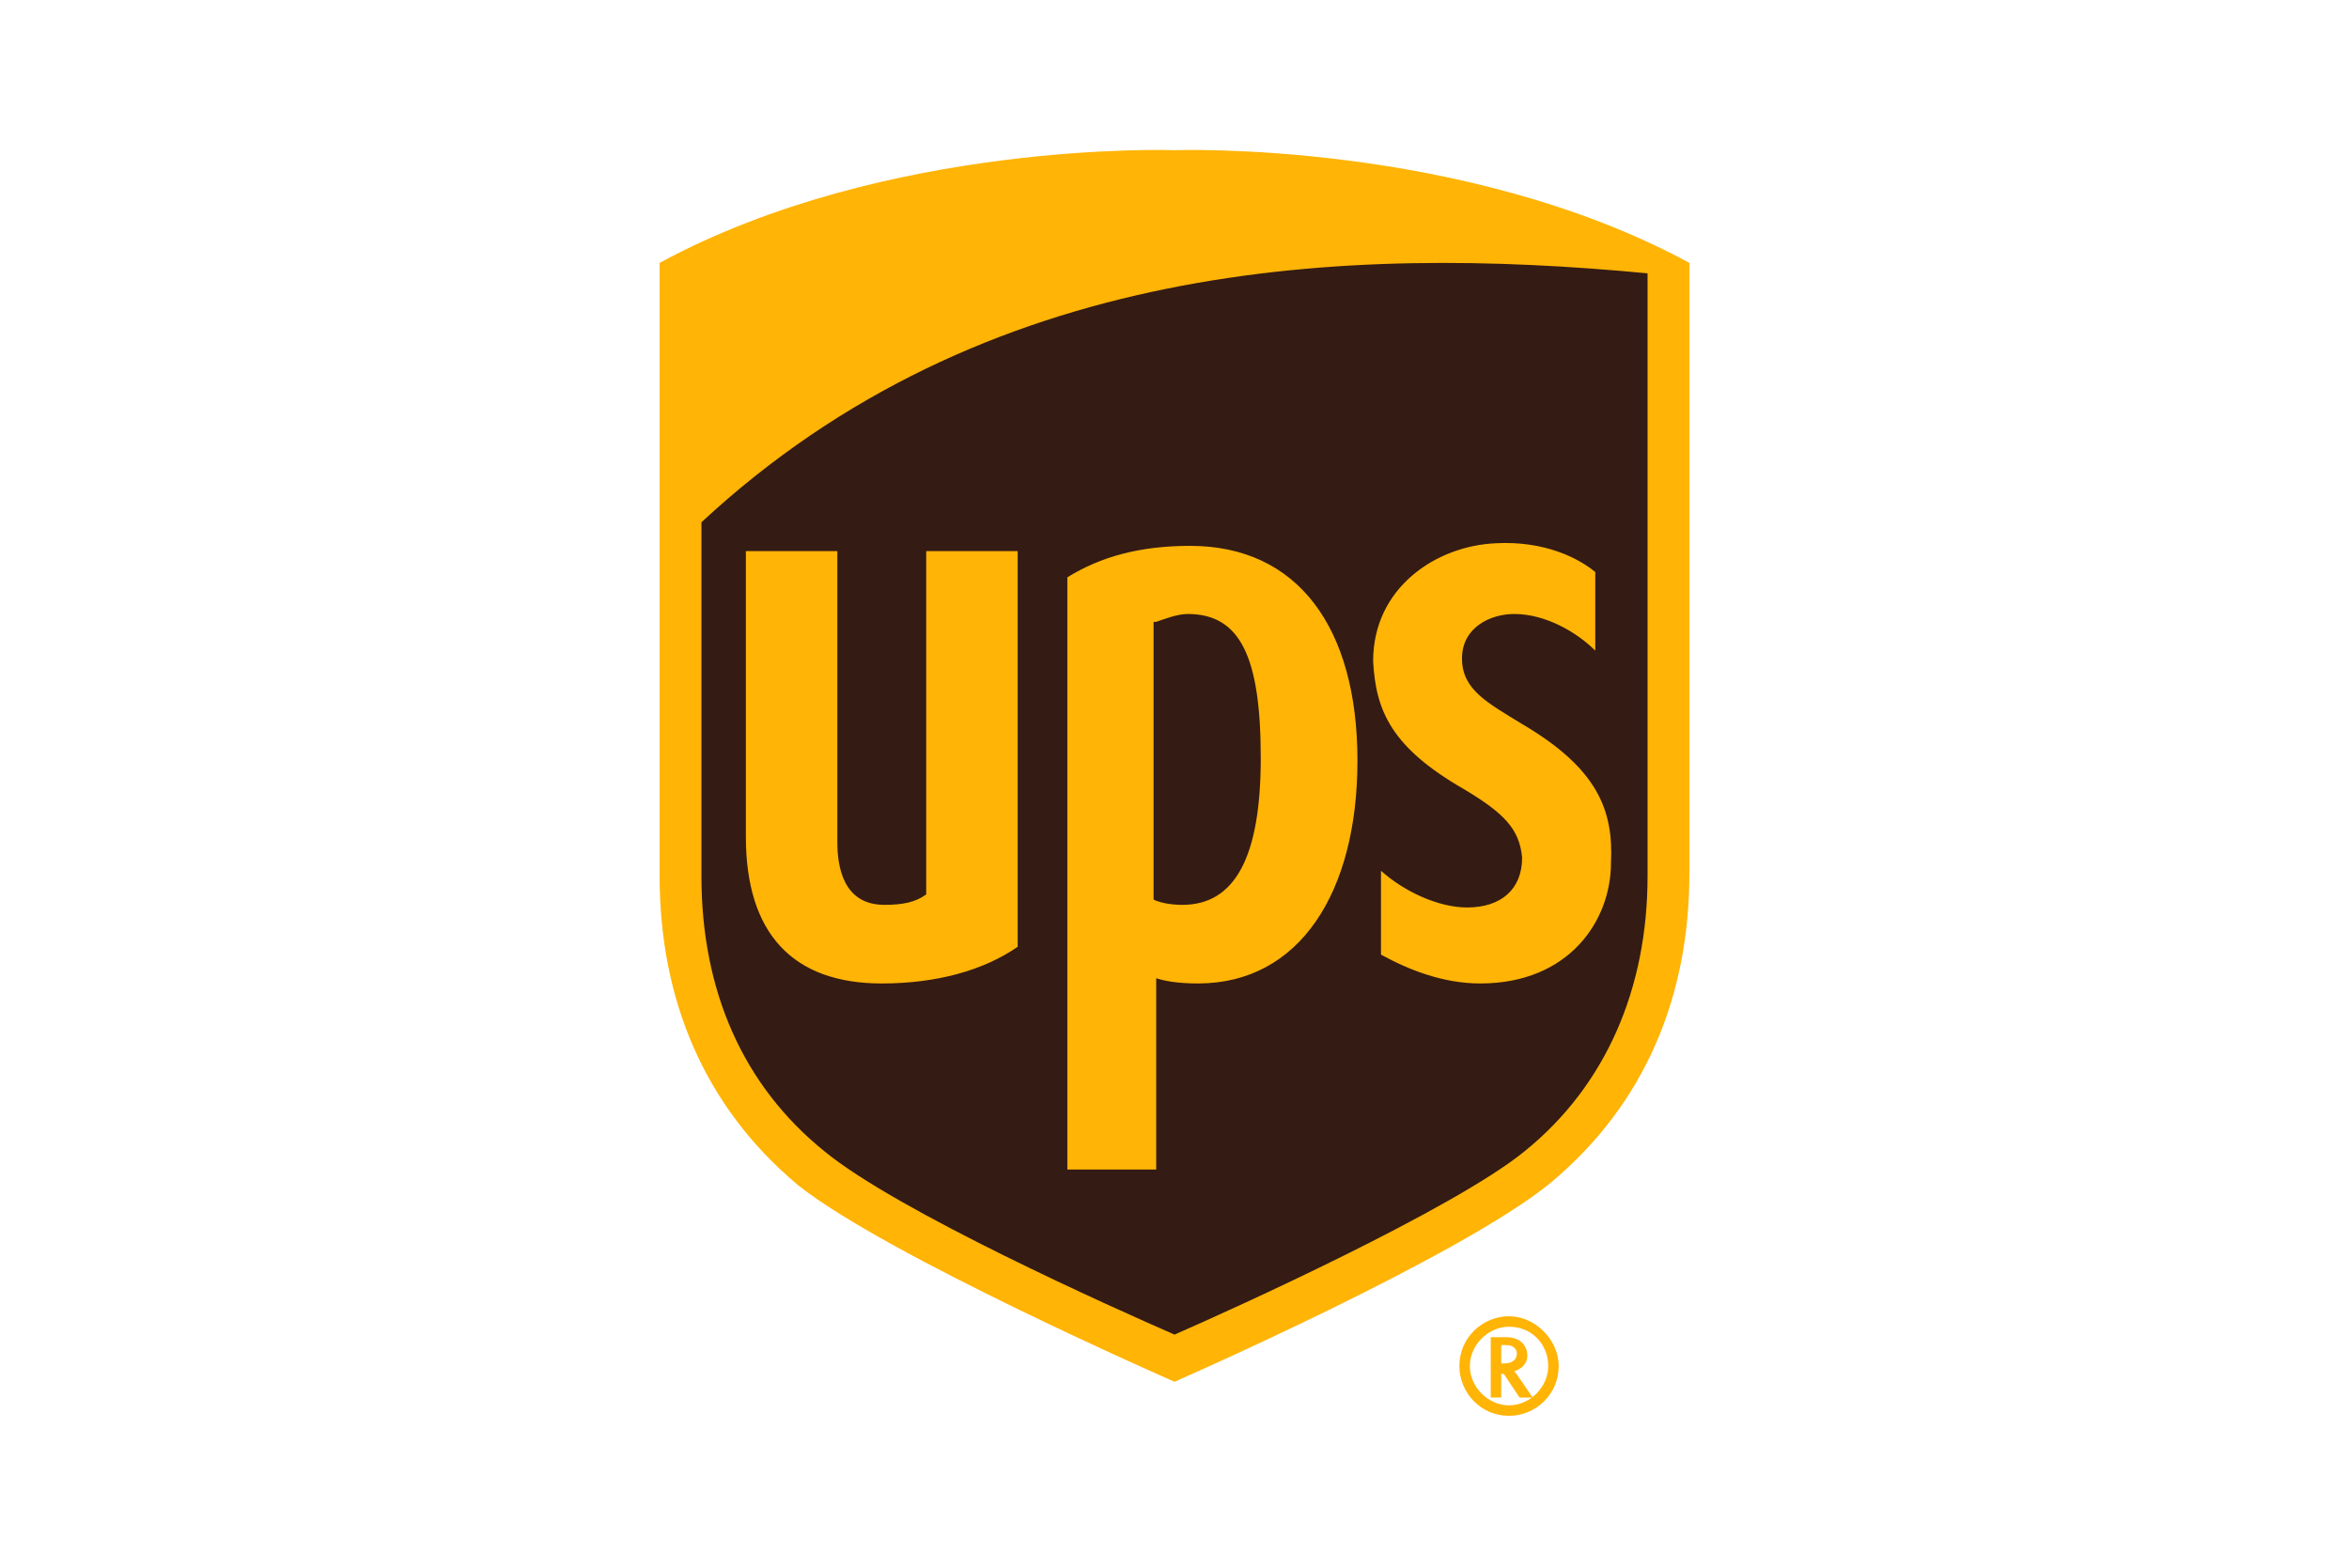 <?xml version="1.0" encoding="UTF-8" standalone="no"?>
<!DOCTYPE svg PUBLIC "-//W3C//DTD SVG 1.1//EN" "http://www.w3.org/Graphics/SVG/1.1/DTD/svg11.dtd">
<svg width="100%" height="100%" viewBox="0 0 800 534" version="1.1" xmlns="http://www.w3.org/2000/svg" xmlns:xlink="http://www.w3.org/1999/xlink" xml:space="preserve" xmlns:serif="http://www.serif.com/" style="fill-rule:evenodd;clip-rule:evenodd;stroke-linejoin:round;stroke-miterlimit:1.414;">
    <g id="ArtBoard1" transform="matrix(1,0,0,0.889,0,0)">
        <rect x="0" y="0" width="800" height="600" style="fill:none;"/>
        <g transform="matrix(0.172,0,0,0.194,400,300)">
            <g transform="matrix(1,0,0,1,-1019.5,-1250)">
                <clipPath id="_clip1">
                    <rect x="0" y="0" width="2039" height="2500"/>
                </clipPath>
                <g clip-path="url(#_clip1)">
                    <path d="M1019.5,2406.64C1040.2,2396.29 1578.41,2163.41 1749.19,2023.68C1925.15,1878.78 2018.3,1671.77 2018.3,1423.37L2018.3,258.963L2002.77,253.788C1573.24,20.907 1040.2,36.433 1014.33,36.433C993.624,36.433 460.586,20.907 31.051,253.788L20.701,258.963L20.701,1428.54C20.701,1676.95 113.853,1883.95 289.807,2028.86C460.586,2168.59 998.799,2401.47 1019.5,2406.64" style="fill:rgb(52,27,20);fill-rule:nonzero;"/>
                    <path d="M1019.5,2432.52C1019.5,2432.52 450.236,2184.11 274.282,2044.38C87.977,1889.13 0,1676.95 0,1433.72L0,222.737C450.236,-20.494 1019.5,0.207 1019.5,0.207C1019.5,0.207 1588.76,-20.494 2039,222.737L2039,1428.54C2039,1671.77 1951.02,1883.95 1764.72,2039.21C1588.76,2184.11 1019.5,2432.52 1019.5,2432.52M82.802,1433.72C82.802,1661.42 165.604,1847.73 326.033,1977.11C470.937,2096.13 900.472,2287.61 1019.5,2339.36C1138.53,2287.61 1573.24,2090.96 1712.97,1977.11C1873.4,1847.73 1956.2,1656.25 1956.2,1433.72L1956.2,243.438C1355.88,186.511 641.716,217.562 82.802,735.075L82.802,1433.72Z" style="fill:rgb(255,180,6);fill-rule:nonzero;"/>
                    <path d="M1593.94,1262.94C1671.57,1309.51 1702.62,1340.57 1707.79,1397.49C1707.79,1459.59 1666.39,1495.82 1599.11,1495.82C1542.19,1495.82 1474.91,1464.77 1428.34,1423.37L1428.34,1588.97C1485.26,1620.02 1552.54,1645.9 1624.99,1645.9C1800.94,1645.9 1883.75,1521.69 1883.75,1407.84C1888.92,1304.34 1857.87,1221.54 1707.79,1133.56C1640.52,1092.16 1588.76,1066.28 1588.76,1004.18C1588.76,942.08 1645.69,916.204 1692.27,916.204C1754.37,916.204 1816.47,952.43 1852.69,988.656L1852.69,833.402C1821.64,807.527 1754.37,771.301 1656.04,776.476C1537.01,781.651 1412.81,864.453 1412.81,1009.36C1417.99,1107.68 1449.04,1180.14 1593.94,1262.94M983.274,1635.55C998.799,1640.72 1024.67,1645.9 1066.08,1645.9C1267.91,1645.9 1381.76,1464.77 1381.76,1206.01C1381.76,942.08 1262.73,781.651 1050.55,781.651C952.223,781.651 874.596,802.352 807.32,843.753L807.32,2013.33L983.274,2013.33L983.274,1635.55ZM983.274,931.73C998.799,926.555 1024.67,916.204 1045.38,916.204C1148.88,916.204 1190.28,999.006 1190.28,1200.84C1190.28,1397.49 1138.53,1490.64 1035.03,1490.64C1009.15,1490.64 988.449,1485.47 978.099,1480.29L978.099,931.73L983.274,931.73ZM439.886,1645.9C548.563,1645.9 641.716,1620.02 708.992,1573.44L708.992,792.001L527.863,792.001L527.863,1469.94C507.162,1485.47 481.287,1490.64 445.061,1490.64C362.259,1490.64 351.909,1413.02 351.909,1366.44L351.909,792.001L170.779,792.001L170.779,1356.09C170.779,1547.57 263.931,1645.9 439.886,1645.9M1645.69,2344.54L1645.69,2463.57L1666.39,2463.57L1666.39,2416.99L1671.57,2416.99L1702.62,2463.57L1728.49,2463.57C1728.49,2463.57 1697.44,2416.99 1692.27,2411.82C1707.79,2406.64 1718.14,2396.29 1718.14,2380.76C1718.14,2365.24 1707.79,2344.54 1676.74,2344.54L1645.69,2344.54ZM1676.74,2360.07C1692.27,2360.07 1697.44,2370.41 1697.44,2375.59C1697.44,2385.94 1692.27,2396.29 1671.57,2396.29L1666.39,2396.29L1666.39,2360.07L1676.74,2360.07Z" style="fill:rgb(255,180,6);fill-rule:nonzero;"/>
                    <path d="M1759.54,2401.47C1759.54,2442.87 1723.32,2479.09 1681.92,2479.09C1640.52,2479.09 1604.29,2442.87 1604.29,2401.47C1604.29,2360.07 1640.52,2323.84 1681.92,2323.84C1728.49,2323.84 1759.54,2360.07 1759.54,2401.47M1681.92,2303.14C1630.16,2303.14 1583.59,2344.54 1583.59,2401.47C1583.59,2453.22 1624.99,2499.79 1681.92,2499.79C1733.67,2499.79 1780.24,2458.39 1780.24,2401.47C1780.24,2349.71 1733.67,2303.14 1681.92,2303.14" style="fill:rgb(255,180,6);fill-rule:nonzero;"/>
                </g>
            </g>
        </g>
    </g>
</svg>
